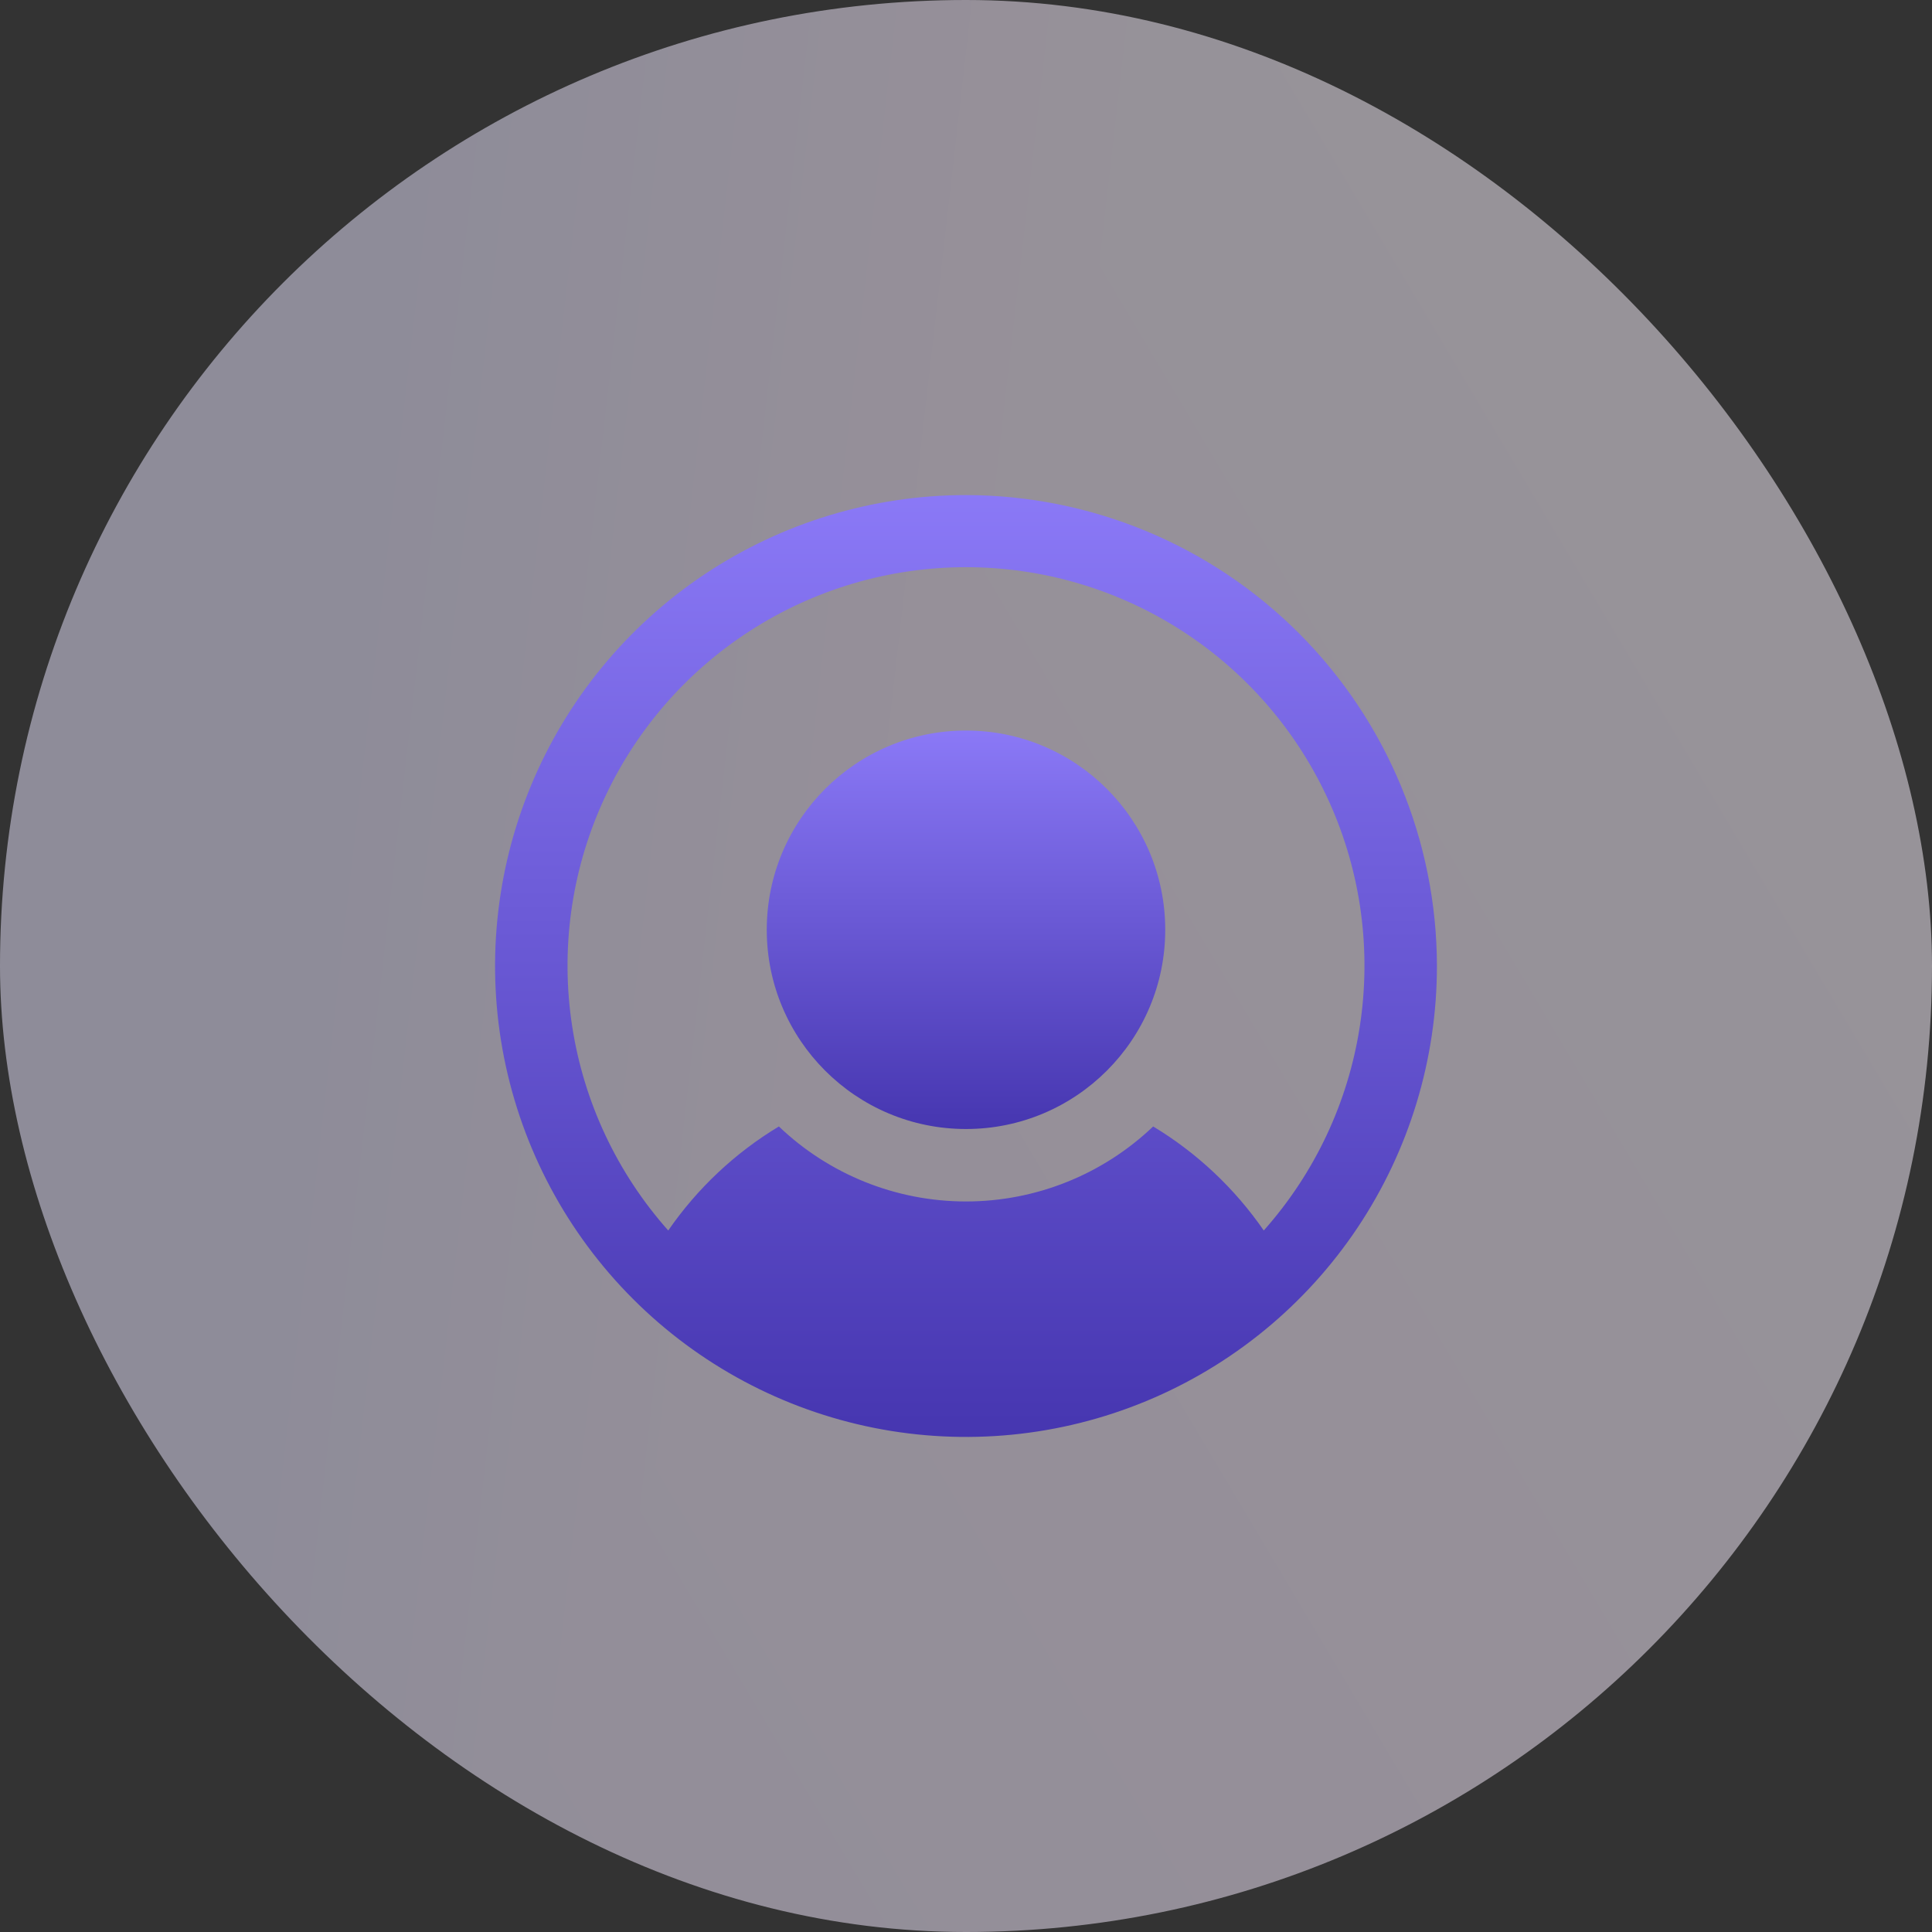 <svg width="40" height="40" viewBox="0 0 40 40" fill="none" xmlns="http://www.w3.org/2000/svg">
<rect x="0" y="0" width="40" height="40" fill="#333333" stroke="none"/>
<g clip-path="url(#paint0_diamond_2208_16795_clip_path)" data-figma-skip-parse="true"><g transform="matrix(-0.038 0.103 -0.006 -0.177 39.283 -39.31)"><rect x="0" y="0" width="1045.84" height="438.511" fill="url(#paint0_diamond_2208_16795)" opacity="0.5" shape-rendering="crispEdges"/><rect x="0" y="0" width="1045.84" height="438.511" transform="scale(1 -1)" fill="url(#paint0_diamond_2208_16795)" opacity="0.5" shape-rendering="crispEdges"/><rect x="0" y="0" width="1045.84" height="438.511" transform="scale(-1 1)" fill="url(#paint0_diamond_2208_16795)" opacity="0.5" shape-rendering="crispEdges"/><rect x="0" y="0" width="1045.84" height="438.511" transform="scale(-1)" fill="url(#paint0_diamond_2208_16795)" opacity="0.5" shape-rendering="crispEdges"/></g></g><rect width="40" height="40" rx="20" data-figma-gradient-fill="{&#34;type&#34;:&#34;GRADIENT_DIAMOND&#34;,&#34;stops&#34;:[{&#34;color&#34;:{&#34;r&#34;:1.0,&#34;g&#34;:1.0,&#34;b&#34;:1.0,&#34;a&#34;:1.0},&#34;position&#34;:0.0},{&#34;color&#34;:{&#34;r&#34;:0.97563099861145020,&#34;g&#34;:0.93037354946136475,&#34;b&#34;:1.0,&#34;a&#34;:1.0},&#34;position&#34;:0.55868685245513916},{&#34;color&#34;:{&#34;r&#34;:0.91909444332122803,&#34;g&#34;:0.90378803014755249,&#34;b&#34;:1.0,&#34;a&#34;:1.0},&#34;position&#34;:1.0}],&#34;stopsVar&#34;:[{&#34;color&#34;:{&#34;r&#34;:1.0,&#34;g&#34;:1.0,&#34;b&#34;:1.0,&#34;a&#34;:1.0},&#34;position&#34;:0.0},{&#34;color&#34;:{&#34;r&#34;:0.97563099861145020,&#34;g&#34;:0.93037354946136475,&#34;b&#34;:1.0,&#34;a&#34;:1.0},&#34;position&#34;:0.55868685245513916},{&#34;color&#34;:{&#34;r&#34;:0.91909444332122803,&#34;g&#34;:0.90378803014755249,&#34;b&#34;:1.0,&#34;a&#34;:1.0},&#34;position&#34;:1.0}],&#34;transform&#34;:{&#34;m00&#34;:-75.094337463378906,&#34;m01&#34;:-11.721837043762207,&#34;m02&#34;:82.691108703613281,&#34;m10&#34;:206.20690917968750,&#34;m11&#34;:-353.89370727539062,&#34;m12&#34;:34.533042907714844},&#34;opacity&#34;:0.50,&#34;blendMode&#34;:&#34;NORMAL&#34;,&#34;visible&#34;:true}"/>
<g clip-path="url(#clip0_2208_16795)">
<path d="M20 23.375C22.278 23.375 24.125 21.528 24.125 19.25C24.125 16.972 22.278 15.125 20 15.125C17.722 15.125 15.875 16.972 15.875 19.25C15.875 21.528 17.722 23.375 20 23.375Z" fill="url(#paint1_linear_2208_16795)"/>
<path d="M20 10.25C18.072 10.25 16.187 10.822 14.583 11.893C12.98 12.964 11.73 14.487 10.992 16.269C10.254 18.05 10.061 20.011 10.437 21.902C10.814 23.793 11.742 25.531 13.106 26.894C14.469 28.258 16.207 29.186 18.098 29.563C19.989 29.939 21.95 29.746 23.731 29.008C25.513 28.27 27.035 27.02 28.107 25.417C29.178 23.813 29.75 21.928 29.75 20C29.747 17.415 28.719 14.937 26.891 13.109C25.063 11.281 22.585 10.253 20 10.25ZM26.165 25.476C25.563 24.604 24.782 23.869 23.875 23.322C22.831 24.319 21.443 24.875 20 24.875C18.557 24.875 17.169 24.319 16.126 23.322C15.218 23.869 14.437 24.604 13.835 25.476C12.778 24.287 12.087 22.819 11.846 21.246C11.604 19.674 11.822 18.066 12.474 16.615C13.125 15.164 14.182 13.932 15.517 13.068C16.853 12.203 18.409 11.743 20 11.743C21.591 11.743 23.147 12.203 24.483 13.068C25.818 13.932 26.875 15.164 27.526 16.615C28.178 18.066 28.396 19.674 28.154 21.246C27.913 22.819 27.222 24.287 26.165 25.476Z" fill="url(#paint2_linear_2208_16795)"/>
</g>
<defs>
<clipPath id="paint0_diamond_2208_16795_clip_path"><rect width="40" height="40" rx="20"/></clipPath><linearGradient id="paint0_diamond_2208_16795" x1="0" y1="0" x2="500" y2="500" gradientUnits="userSpaceOnUse">
<stop stop-color="white"/>
<stop offset="0.559" stop-color="#F9EDFF"/>
<stop offset="1" stop-color="#EAE6FF"/>
</linearGradient>
<linearGradient id="paint1_linear_2208_16795" x1="20" y1="14.094" x2="20" y2="23.375" gradientUnits="userSpaceOnUse">
<stop stop-color="#9381FF"/>
<stop offset="1" stop-color="#4636B0"/>
</linearGradient>
<linearGradient id="paint2_linear_2208_16795" x1="20" y1="7.812" x2="20" y2="29.75" gradientUnits="userSpaceOnUse">
<stop stop-color="#9381FF"/>
<stop offset="1" stop-color="#4636B0"/>
</linearGradient>
<clipPath id="clip0_2208_16795">
<rect width="24" height="24" fill="white" transform="translate(8 8)"/>
</clipPath>
</defs>
</svg>
